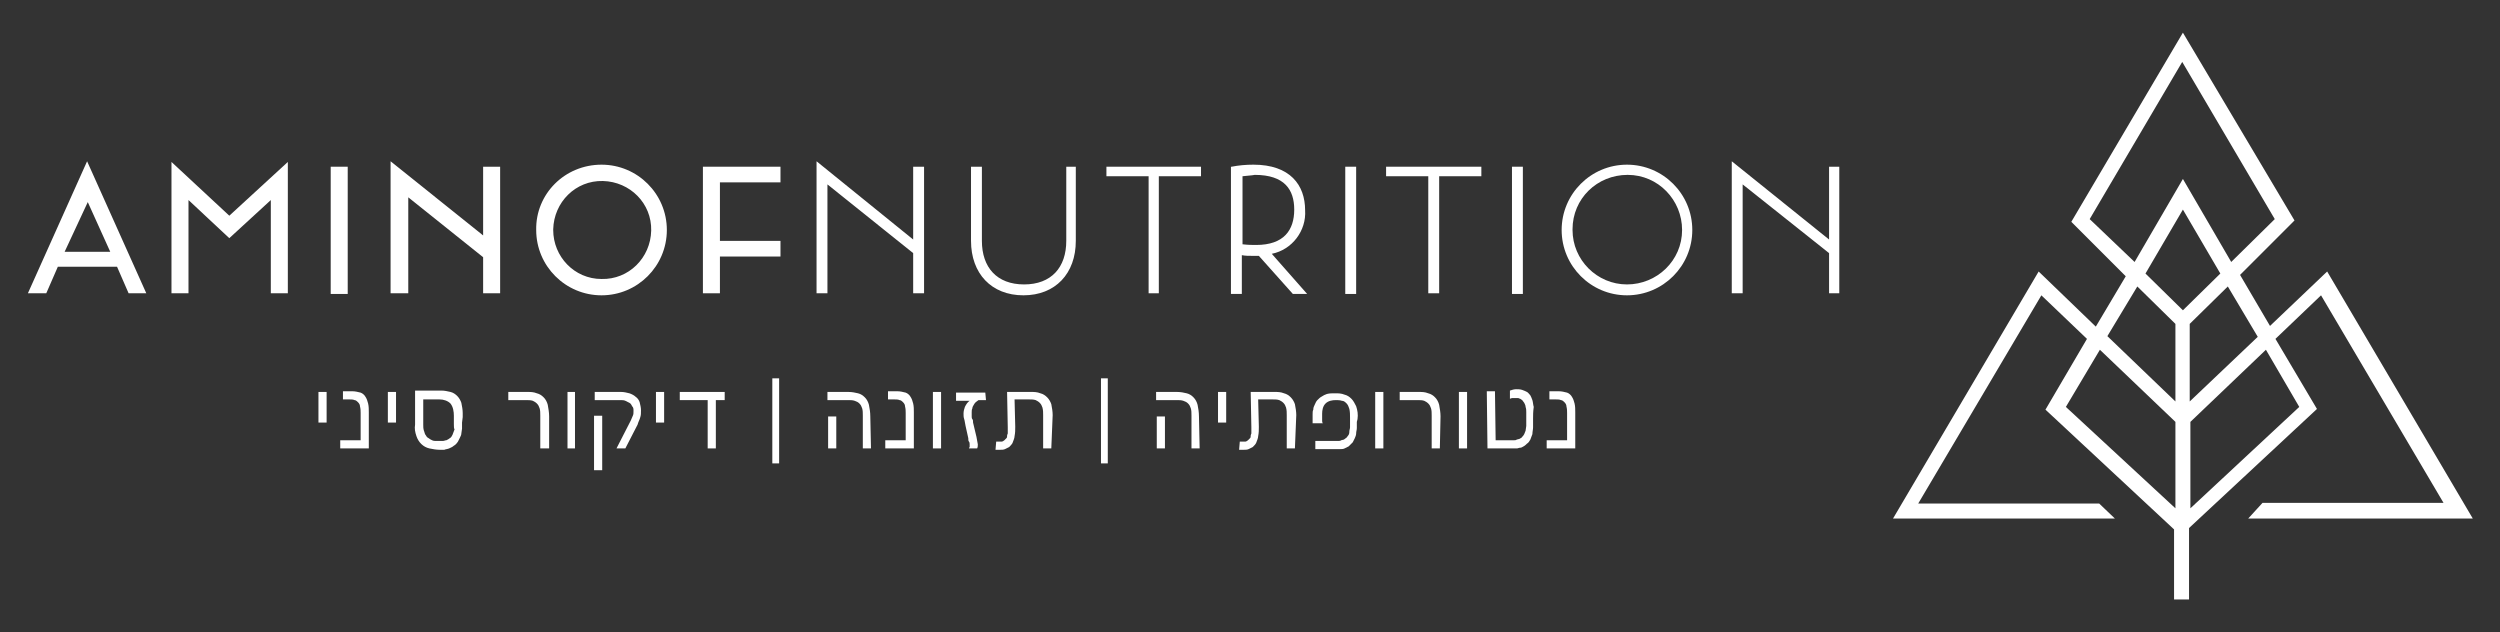 <?xml version="1.0" encoding="utf-8"?>
<!-- Generator: Adobe Illustrator 23.0.3, SVG Export Plug-In . SVG Version: 6.00 Build 0)  -->
<svg version="1.1" id="Layer_1" xmlns="http://www.w3.org/2000/svg" xmlns:xlink="http://www.w3.org/1999/xlink" x="0px" y="0px"
	 viewBox="0 0 367.4 92.9" style="enable-background:new 0 0 367.4 92.9;" xml:space="preserve">
<rect x="0" y="0" width="367.4" height="92.9" fill="#333333" stroke="none"/>
<style type="text/css">
	.st0{fill:#FFFFFF;}
</style>
<title>Artboard 1 copy</title>
<g>
	<path class="st0" d="M330.4,76.2h33l-21.4-36.3l-8.4,8l-4.4-7.5l8-8L320.8,4.8l-16.4,27.8l8,8L308,48l-8.4-8.1l-21.4,36.3h32.6
		l-2.3-2.2h-26.6l18.1-30.6l6.7,6.4l-6.1,10.4l18.9,17.6v10.3h2.2V77.6l18.8-17.5l-6.1-10.3l6.7-6.4l18,30.5h-26.6L330.4,76.2z
		 M331.8,49.5l-10,9.5V47.6l5.6-5.5L331.8,49.5z M320.8,45.6l-5.5-5.4l5.5-9.4l5.5,9.4L320.8,45.6z M307.1,32.2l13.6-23.1l13.6,23.1
		l-6.4,6.3l-7.1-12.2l-7.1,12.2L307.1,32.2z M314.1,42.1l5.6,5.5V59l-10-9.6L314.1,42.1z M303.6,59.8l5-8.4L319.7,62v12.7
		L303.6,59.8z M337.9,59.8l-16,14.9V62l11.1-10.6L337.9,59.8z"/>
	<g>
		<path class="st0" d="M4.1,43.1l8.7-19.4l8.7,19.4h-2.6l-1.7-3.9H8.5l-1.7,3.9H4.1z M9.5,37h6.7l-3.3-7.3L9.5,37z"/>
		<polygon class="st0" points="42.3,43.1 39.8,43.1 39.8,29.4 33.7,35 27.7,29.4 27.7,43.1 25.2,43.1 25.2,23.8 33.7,31.7 
			42.3,23.8 		"/>
		<rect x="48.6" y="24.5" class="st0" width="2.5" height="18.7"/>
		<polygon class="st0" points="57.4,23.7 71,34.6 71,24.5 73.5,24.5 73.5,43.1 71,43.1 71,37.8 60,29 60,43.1 57.4,43.1 		"/>
		<path class="st0" d="M88.4,24.2c5.3,0,9.6,4.3,9.6,9.6s-4.3,9.6-9.6,9.6c-5.3,0-9.6-4.3-9.6-9.6C78.7,28.5,83,24.2,88.4,24.2
			C88.3,24.2,88.4,24.2,88.4,24.2 M88.4,41c4,0.1,7.2-3.1,7.3-7.1c0.1-4-3.1-7.2-7.1-7.3c-4-0.1-7.2,3.1-7.3,7.1v0.1
			C81.3,37.7,84.4,41,88.4,41L88.4,41"/>
		<polygon class="st0" points="103.3,24.5 114.7,24.5 114.7,26.8 105.8,26.8 105.8,35.4 114.7,35.4 114.7,37.7 105.8,37.7 
			105.8,43.1 103.3,43.1 		"/>
		<polygon class="st0" points="120,23.7 134.2,35.2 134.2,24.5 135.8,24.5 135.8,43.1 134.2,43.1 134.2,37.2 121.6,27.1 121.6,43.1 
			120,43.1 		"/>
		<path class="st0" d="M158.1,24.5v10.9c0,4.8-3,8-7.7,8s-7.7-3.2-7.7-8V24.5h1.6v10.9c0,3.9,2.2,6.4,6.2,6.4s6.2-2.5,6.2-6.4V24.5
			H158.1z"/>
		<polygon class="st0" points="176.5,24.5 176.5,25.9 170.3,25.9 170.3,43.1 168.8,43.1 168.8,25.9 162.6,25.9 162.6,24.5 		"/>
		<path class="st0" d="M181,24.5c1-0.2,2.1-0.3,3.2-0.3c5.4,0,7.6,3,7.6,6.7c0.2,3-1.9,5.8-4.9,6.4l5.2,5.9H190l-5-5.6
			c-0.3,0-0.6,0-1,0c-0.5,0-1,0-1.5-0.1v5.7h-1.6V24.5H181z M182.6,25.9v10c0.8,0.1,1.5,0.1,2,0.1c4.1,0,5.6-2.2,5.6-5.2
			c0-2.9-1.4-5.1-5.8-5.1C183.9,25.8,183.4,25.8,182.6,25.9"/>
		<rect x="197.7" y="24.5" class="st0" width="1.6" height="18.7"/>
		<polygon class="st0" points="217.7,24.5 217.7,25.9 211.5,25.9 211.5,43.1 209.9,43.1 209.9,25.9 203.7,25.9 203.7,24.5 		"/>
		<rect x="222.2" y="24.5" class="st0" width="1.6" height="18.7"/>
		<path class="st0" d="M239.1,24.2c5.3,0,9.6,4.3,9.6,9.6s-4.3,9.6-9.6,9.6s-9.6-4.3-9.6-9.6l0,0C229.5,28.5,233.8,24.2,239.1,24.2
			L239.1,24.2 M239.1,41.8c4.4,0,8.1-3.5,8.1-8c0-4.4-3.5-8.1-8-8.1s-8.1,3.5-8.1,8c0,0,0,0,0,0.1C231.1,38.2,234.7,41.8,239.1,41.8
			L239.1,41.8"/>
		<polygon class="st0" points="254.5,23.7 268.8,35.2 268.8,24.5 270.3,24.5 270.3,43.1 268.8,43.1 268.8,37.2 256.1,27.1 
			256.1,43.1 254.5,43.1 		"/>
		<rect x="46.8" y="57.6" class="st0" width="1.2" height="4.5"/>
		<path class="st0" d="M54.2,65.9H50v-1.2h3v-4c0-0.3,0-0.6-0.1-1c0-0.2-0.1-0.4-0.3-0.6c-0.1-0.1-0.3-0.3-0.5-0.3
			c-0.2-0.1-0.5-0.1-0.7-0.1h-1v-1.2c0.2,0,0.4,0,0.6,0c0.2,0,0.3,0,0.5,0h0.3c0.4,0,0.8,0.1,1.2,0.2c0.3,0.1,0.6,0.4,0.7,0.6
			c0.2,0.3,0.3,0.6,0.4,1c0.1,0.4,0.1,0.9,0.1,1.3V65.9z"/>
		<rect x="57" y="57.6" class="st0" width="1.2" height="4.5"/>
		<path class="st0" d="M67.9,62.1c0,0.3,0,0.6,0,0.9c0,0.2-0.1,0.5-0.1,0.7s-0.1,0.4-0.2,0.6c-0.1,0.2-0.2,0.4-0.3,0.6
			c-0.2,0.3-0.4,0.5-0.6,0.6c-0.2,0.2-0.5,0.3-0.7,0.4c-0.2,0.1-0.5,0.1-0.7,0.2c-0.2,0-0.4,0-0.6,0h-0.1c-0.5,0-1-0.1-1.5-0.2
			c-0.9-0.2-1.6-0.9-1.9-1.8C61,63.5,60.9,63,61,62.4v-4.7v-0.3h3.9c0.4,0,0.9,0.1,1.3,0.2c0.4,0.1,0.7,0.3,1,0.6s0.5,0.7,0.6,1
			c0.1,0.5,0.2,1,0.2,1.5c0,0.1,0,0.2,0,0.3s0,0.2,0,0.3L67.9,62.1L67.9,62.1z M66.7,62.3c0-0.1,0-0.2,0-0.3s0-0.2,0-0.3
			s0-0.2,0-0.3v-0.3c0-0.6-0.1-1.3-0.5-1.8c-0.4-0.4-1-0.6-1.6-0.6h-2.4v3.7c0,0.3,0,0.6,0.1,0.9c0.1,0.2,0.1,0.5,0.3,0.7
			c0.1,0.2,0.2,0.3,0.4,0.4c0.1,0.1,0.3,0.2,0.5,0.3s0.4,0.1,0.5,0.1c0.2,0,0.4,0,0.6,0h0.1c0.1,0,0.2,0,0.4,0s0.3-0.1,0.5-0.1
			c0.2-0.1,0.4-0.2,0.5-0.3c0.2-0.1,0.3-0.3,0.4-0.5c0.1-0.3,0.2-0.5,0.3-0.8C66.7,63,66.7,62.6,66.7,62.3"/>
		<path class="st0" d="M80.6,65.9h-1.2v-4.8c0-0.4,0-0.8-0.1-1.1s-0.2-0.5-0.4-0.7c-0.2-0.2-0.4-0.3-0.6-0.4c-0.3-0.1-0.6-0.1-1-0.1
			h-2.6v-1.2h2.8c0.5,0,0.9,0,1.4,0.2c0.4,0.1,0.7,0.3,1,0.6s0.5,0.7,0.6,1.1c0.1,0.6,0.2,1.1,0.2,1.7v4.7H80.6z"/>
		<polygon class="st0" points="84.5,65.9 83.4,65.9 83.4,57.6 84.5,57.6 84.5,62 		"/>
		<path class="st0" d="M94.2,60.3c0,0.4,0,0.7-0.1,1c-0.1,0.4-0.3,0.7-0.4,1.1l-1.8,3.5h-1.3l2.1-4.1c0.1-0.2,0.2-0.5,0.3-0.7
			c0.1-0.2,0.1-0.4,0.1-0.7s0-0.5-0.2-0.7c-0.1-0.2-0.2-0.4-0.4-0.5c-0.2-0.1-0.4-0.2-0.6-0.3s-0.5-0.1-0.7-0.1h-3.8v-1.2h3.9
			c0.4,0,0.8,0.1,1.2,0.2c0.3,0.1,0.7,0.3,0.9,0.5c0.3,0.2,0.5,0.5,0.6,0.8C94.1,59.5,94.2,59.9,94.2,60.3 M88.5,69.1h-1.2v-8h1.2
			V69.1z"/>
		<rect x="96.4" y="57.6" class="st0" width="1.2" height="4.5"/>
		<polygon class="st0" points="106.5,58.8 105.2,58.8 105.2,65.9 104,65.9 104,58.8 99.9,58.8 99.9,57.6 106.5,57.6 		"/>
		<rect x="113.5" y="55.6" class="st0" width="1" height="12.5"/>
		<path class="st0" d="M128,65.9h-1.2v-4.8c0-0.4,0-0.8-0.1-1.1s-0.2-0.5-0.4-0.7c-0.2-0.2-0.4-0.3-0.7-0.4
			c-0.3-0.1-0.6-0.1-0.9-0.1h-3.1v-1.2h3.1c0.5,0,1,0.1,1.4,0.2c0.4,0.1,0.7,0.3,1,0.6s0.5,0.7,0.6,1.1c0.1,0.5,0.2,1.1,0.2,1.7
			L128,65.9z M122.9,65.9h-1.2v-4.7h1.2V65.9z"/>
		<path class="st0" d="M134.3,65.9h-4.2v-1.2h3v-4c0-0.3,0-0.6-0.1-1c0-0.2-0.1-0.4-0.3-0.6c-0.1-0.1-0.3-0.3-0.5-0.3
			c-0.2-0.1-0.5-0.1-0.7-0.1h-1v-1.2c0.2,0,0.4,0,0.6,0c0.2,0,0.3,0,0.5,0h0.3c0.4,0,0.8,0.1,1.2,0.2c0.3,0.1,0.6,0.4,0.7,0.6
			c0.2,0.3,0.3,0.6,0.4,1c0.1,0.4,0.1,0.9,0.1,1.3V65.9z"/>
		<polygon class="st0" points="138.3,65.9 137.1,65.9 137.1,57.6 138.3,57.6 138.3,62 		"/>
		<path class="st0" d="M144.9,58.8h-1.1c-0.1,0.1-0.3,0.2-0.4,0.3c-0.1,0.1-0.2,0.2-0.3,0.4s-0.2,0.3-0.2,0.5
			c-0.1,0.2-0.1,0.4-0.1,0.6c0,0.1,0,0.2,0,0.3s0,0.2,0,0.3s0,0.3,0.1,0.4s0.1,0.3,0.1,0.5l0.5,2.1c0.1,0.4,0.1,0.7,0.2,1.1
			c0,0.2,0,0.4-0.1,0.6h-1.2c0-0.1,0.1-0.2,0.1-0.2c0-0.1,0-0.2,0-0.4c0-0.1,0-0.3-0.1-0.4s-0.1-0.3-0.1-0.5l-0.4-1.8
			c-0.1-0.4-0.1-0.7-0.2-1c-0.1-0.3-0.1-0.5-0.1-0.8c0-0.4,0.1-0.7,0.2-1c0.2-0.4,0.4-0.7,0.7-0.9h-2v-1.2h4.3L144.9,58.8z"/>
		<path class="st0" d="M154.5,65.9h-1.2V61c0-0.4,0-0.7-0.1-1.1c-0.1-0.3-0.2-0.5-0.4-0.7s-0.4-0.3-0.6-0.4
			c-0.3-0.1-0.6-0.1-0.9-0.1h-2.2l0.1,4c0,0.5,0,0.9-0.1,1.4c0,0.3-0.2,0.7-0.3,1c-0.1,0.2-0.3,0.4-0.5,0.6
			c-0.2,0.1-0.4,0.2-0.6,0.3c-0.2,0.1-0.5,0.1-0.7,0.1s-0.4,0-0.7,0l0.1-1.2c0.1,0,0.2,0,0.4,0c0.1,0,0.3,0,0.4,0
			c0.1,0,0.3-0.1,0.4-0.2c0.1-0.1,0.2-0.2,0.3-0.3s0.1-0.2,0.1-0.3s0-0.2,0.1-0.4c0-0.1,0-0.3,0-0.4s0-0.3,0-0.5l-0.1-5.2h3.5
			c0.5,0,0.9,0,1.4,0.2c0.4,0.1,0.7,0.3,1,0.6s0.5,0.7,0.6,1c0.1,0.5,0.2,1.1,0.2,1.6L154.5,65.9z"/>
		<rect x="161.8" y="55.6" class="st0" width="1" height="12.5"/>
		<path class="st0" d="M176.3,65.9h-1.2v-4.8c0-0.4,0-0.8-0.1-1.1s-0.2-0.5-0.4-0.7s-0.4-0.3-0.7-0.4c-0.3-0.1-0.6-0.1-0.9-0.1h-3.1
			v-1.2h3.1c0.5,0,1,0.1,1.4,0.2c0.4,0.1,0.7,0.3,1,0.6s0.5,0.7,0.6,1.1c0.1,0.5,0.2,1.1,0.2,1.7L176.3,65.9z M171.2,65.9H170v-4.7
			h1.2V65.9z"/>
		<rect x="179" y="57.6" class="st0" width="1.2" height="4.5"/>
		<path class="st0" d="M190.3,65.9h-1.2V61c0-0.4,0-0.7-0.1-1.1c-0.1-0.3-0.2-0.5-0.4-0.7s-0.4-0.3-0.6-0.4
			c-0.3-0.1-0.6-0.1-0.9-0.1h-2.2l0.1,4c0,0.5,0,0.9-0.1,1.4c0,0.3-0.2,0.7-0.3,1c-0.1,0.2-0.3,0.4-0.5,0.6
			c-0.2,0.1-0.4,0.2-0.6,0.3c-0.2,0.1-0.5,0.1-0.7,0.1s-0.4,0-0.7,0l0.1-1.2c0.1,0,0.2,0,0.4,0c0.1,0,0.3,0,0.4,0
			c0.1,0,0.3-0.1,0.4-0.2c0.1-0.1,0.2-0.2,0.3-0.3s0.1-0.2,0.1-0.3s0-0.2,0.1-0.4c0-0.1,0-0.3,0-0.4s0-0.3,0-0.5l-0.1-5.2h3.5
			c0.5,0,0.9,0,1.4,0.2c0.4,0.1,0.7,0.3,1,0.6s0.5,0.7,0.6,1c0.1,0.5,0.2,1.1,0.2,1.6L190.3,65.9z"/>
		<path class="st0" d="M199.4,62c0,0.3,0,0.6,0,0.9c0,0.3-0.1,0.5-0.1,0.8c0,0.2-0.1,0.5-0.2,0.7c-0.1,0.2-0.2,0.4-0.3,0.6
			c-0.2,0.2-0.4,0.4-0.6,0.6c-0.2,0.1-0.4,0.2-0.6,0.3c-0.2,0.1-0.4,0.1-0.6,0.1c-0.2,0-0.3,0-0.5,0h-3.2v-1.2h3.1
			c0.1,0,0.2,0,0.3,0s0.3,0,0.4-0.1c0.1,0,0.3-0.1,0.4-0.1c0.1-0.1,0.3-0.2,0.4-0.3c0.1-0.1,0.2-0.3,0.3-0.4
			c0.1-0.2,0.1-0.3,0.1-0.5s0.1-0.4,0.1-0.6c0-0.2,0-0.4,0-0.6v-0.8c0-0.4,0-0.9-0.1-1.3c-0.1-0.3-0.2-0.6-0.4-0.8s-0.4-0.4-0.7-0.4
			c-0.3-0.1-0.6-0.1-0.9-0.1l0,0c-0.5,0-1.1,0.1-1.5,0.5s-0.5,1-0.5,1.5c0,0,0,0.1,0,0.2s0,0.2,0,0.4s0,0.3,0,0.4s0,0.3,0.1,0.4
			h-1.5c0-0.1,0-0.2,0-0.3s0-0.3,0-0.4s0-0.3,0-0.4s0-0.2,0-0.2l0,0c0-0.3,0-0.5,0.1-0.7c0-0.3,0.1-0.5,0.2-0.7
			c0.1-0.2,0.2-0.5,0.4-0.7s0.4-0.4,0.6-0.5c0.3-0.2,0.5-0.3,0.8-0.4c0.4-0.1,0.7-0.1,1.1-0.1h0.1c0.5,0,0.9,0,1.4,0.2
			c0.4,0.1,0.7,0.3,1,0.6s0.5,0.7,0.7,1.1c0.2,0.6,0.3,1.2,0.2,1.9L199.4,62z"/>
		<polygon class="st0" points="203.3,65.9 202.1,65.9 202.1,57.6 203.3,57.6 203.3,62 		"/>
		<path class="st0" d="M211.6,65.9h-1.2v-4.8c0-0.4,0-0.8-0.1-1.1s-0.2-0.5-0.4-0.7s-0.4-0.3-0.6-0.4c-0.3-0.1-0.6-0.1-1-0.1h-2.6
			v-1.2h2.8c0.5,0,0.9,0,1.4,0.2c0.4,0.1,0.7,0.3,1,0.6s0.5,0.7,0.6,1.1c0.1,0.6,0.2,1.1,0.2,1.7L211.6,65.9z"/>
		<polygon class="st0" points="215.6,65.9 214.4,65.9 214.4,57.6 215.6,57.6 215.6,62 		"/>
		<path class="st0" d="M225.3,61.5c0,0.5,0,0.9,0,1.3c0,0.3-0.1,0.7-0.1,1c-0.1,0.3-0.2,0.5-0.3,0.8c-0.1,0.2-0.3,0.5-0.5,0.6
			c-0.1,0.1-0.3,0.3-0.5,0.4c-0.2,0.1-0.3,0.2-0.5,0.2s-0.3,0.1-0.5,0.1s-0.3,0-0.4,0h-3.9l-0.1-8.4h1.2l0.1,7.2h2.4
			c0.1,0,0.2,0,0.3,0s0.3,0,0.4-0.1c0.1,0,0.3-0.1,0.4-0.1c0.1-0.1,0.3-0.1,0.4-0.3c0.1-0.1,0.2-0.2,0.3-0.4
			c0.1-0.2,0.1-0.3,0.2-0.5c0-0.2,0.1-0.5,0.1-0.7c0-0.3,0-0.6,0-1s0-0.7,0-1s0-0.5-0.1-0.8c0-0.2-0.1-0.4-0.2-0.6
			c-0.1-0.1-0.2-0.3-0.3-0.4c-0.1-0.1-0.2-0.1-0.3-0.2c-0.1,0-0.2-0.1-0.3-0.1s-0.2,0-0.3,0s-0.2,0-0.3,0s-0.2,0-0.3,0l-0.3,0.1l0,0
			v-1.2c0.3-0.1,0.6-0.2,0.9-0.2c0.3,0,0.6,0,0.9,0.1c0.3,0.1,0.5,0.2,0.7,0.3s0.3,0.3,0.5,0.5c0.1,0.2,0.2,0.4,0.3,0.7
			s0.1,0.7,0.2,1C225.3,60.5,225.3,61,225.3,61.5"/>
		<path class="st0" d="M231.5,65.9h-4.2v-1.2h3v-4c0-0.3,0-0.6-0.1-1c0-0.2-0.1-0.4-0.3-0.6c-0.1-0.1-0.3-0.3-0.5-0.3
			c-0.2-0.1-0.5-0.1-0.7-0.1h-1v-1.2c0.2,0,0.4,0,0.6,0c0.2,0,0.3,0,0.5,0h0.3c0.4,0,0.8,0.1,1.2,0.2c0.3,0.1,0.6,0.4,0.7,0.6
			c0.2,0.3,0.3,0.6,0.4,1c0.1,0.4,0.1,0.9,0.1,1.3V65.9z"/>
	</g>
</g>
</svg>
